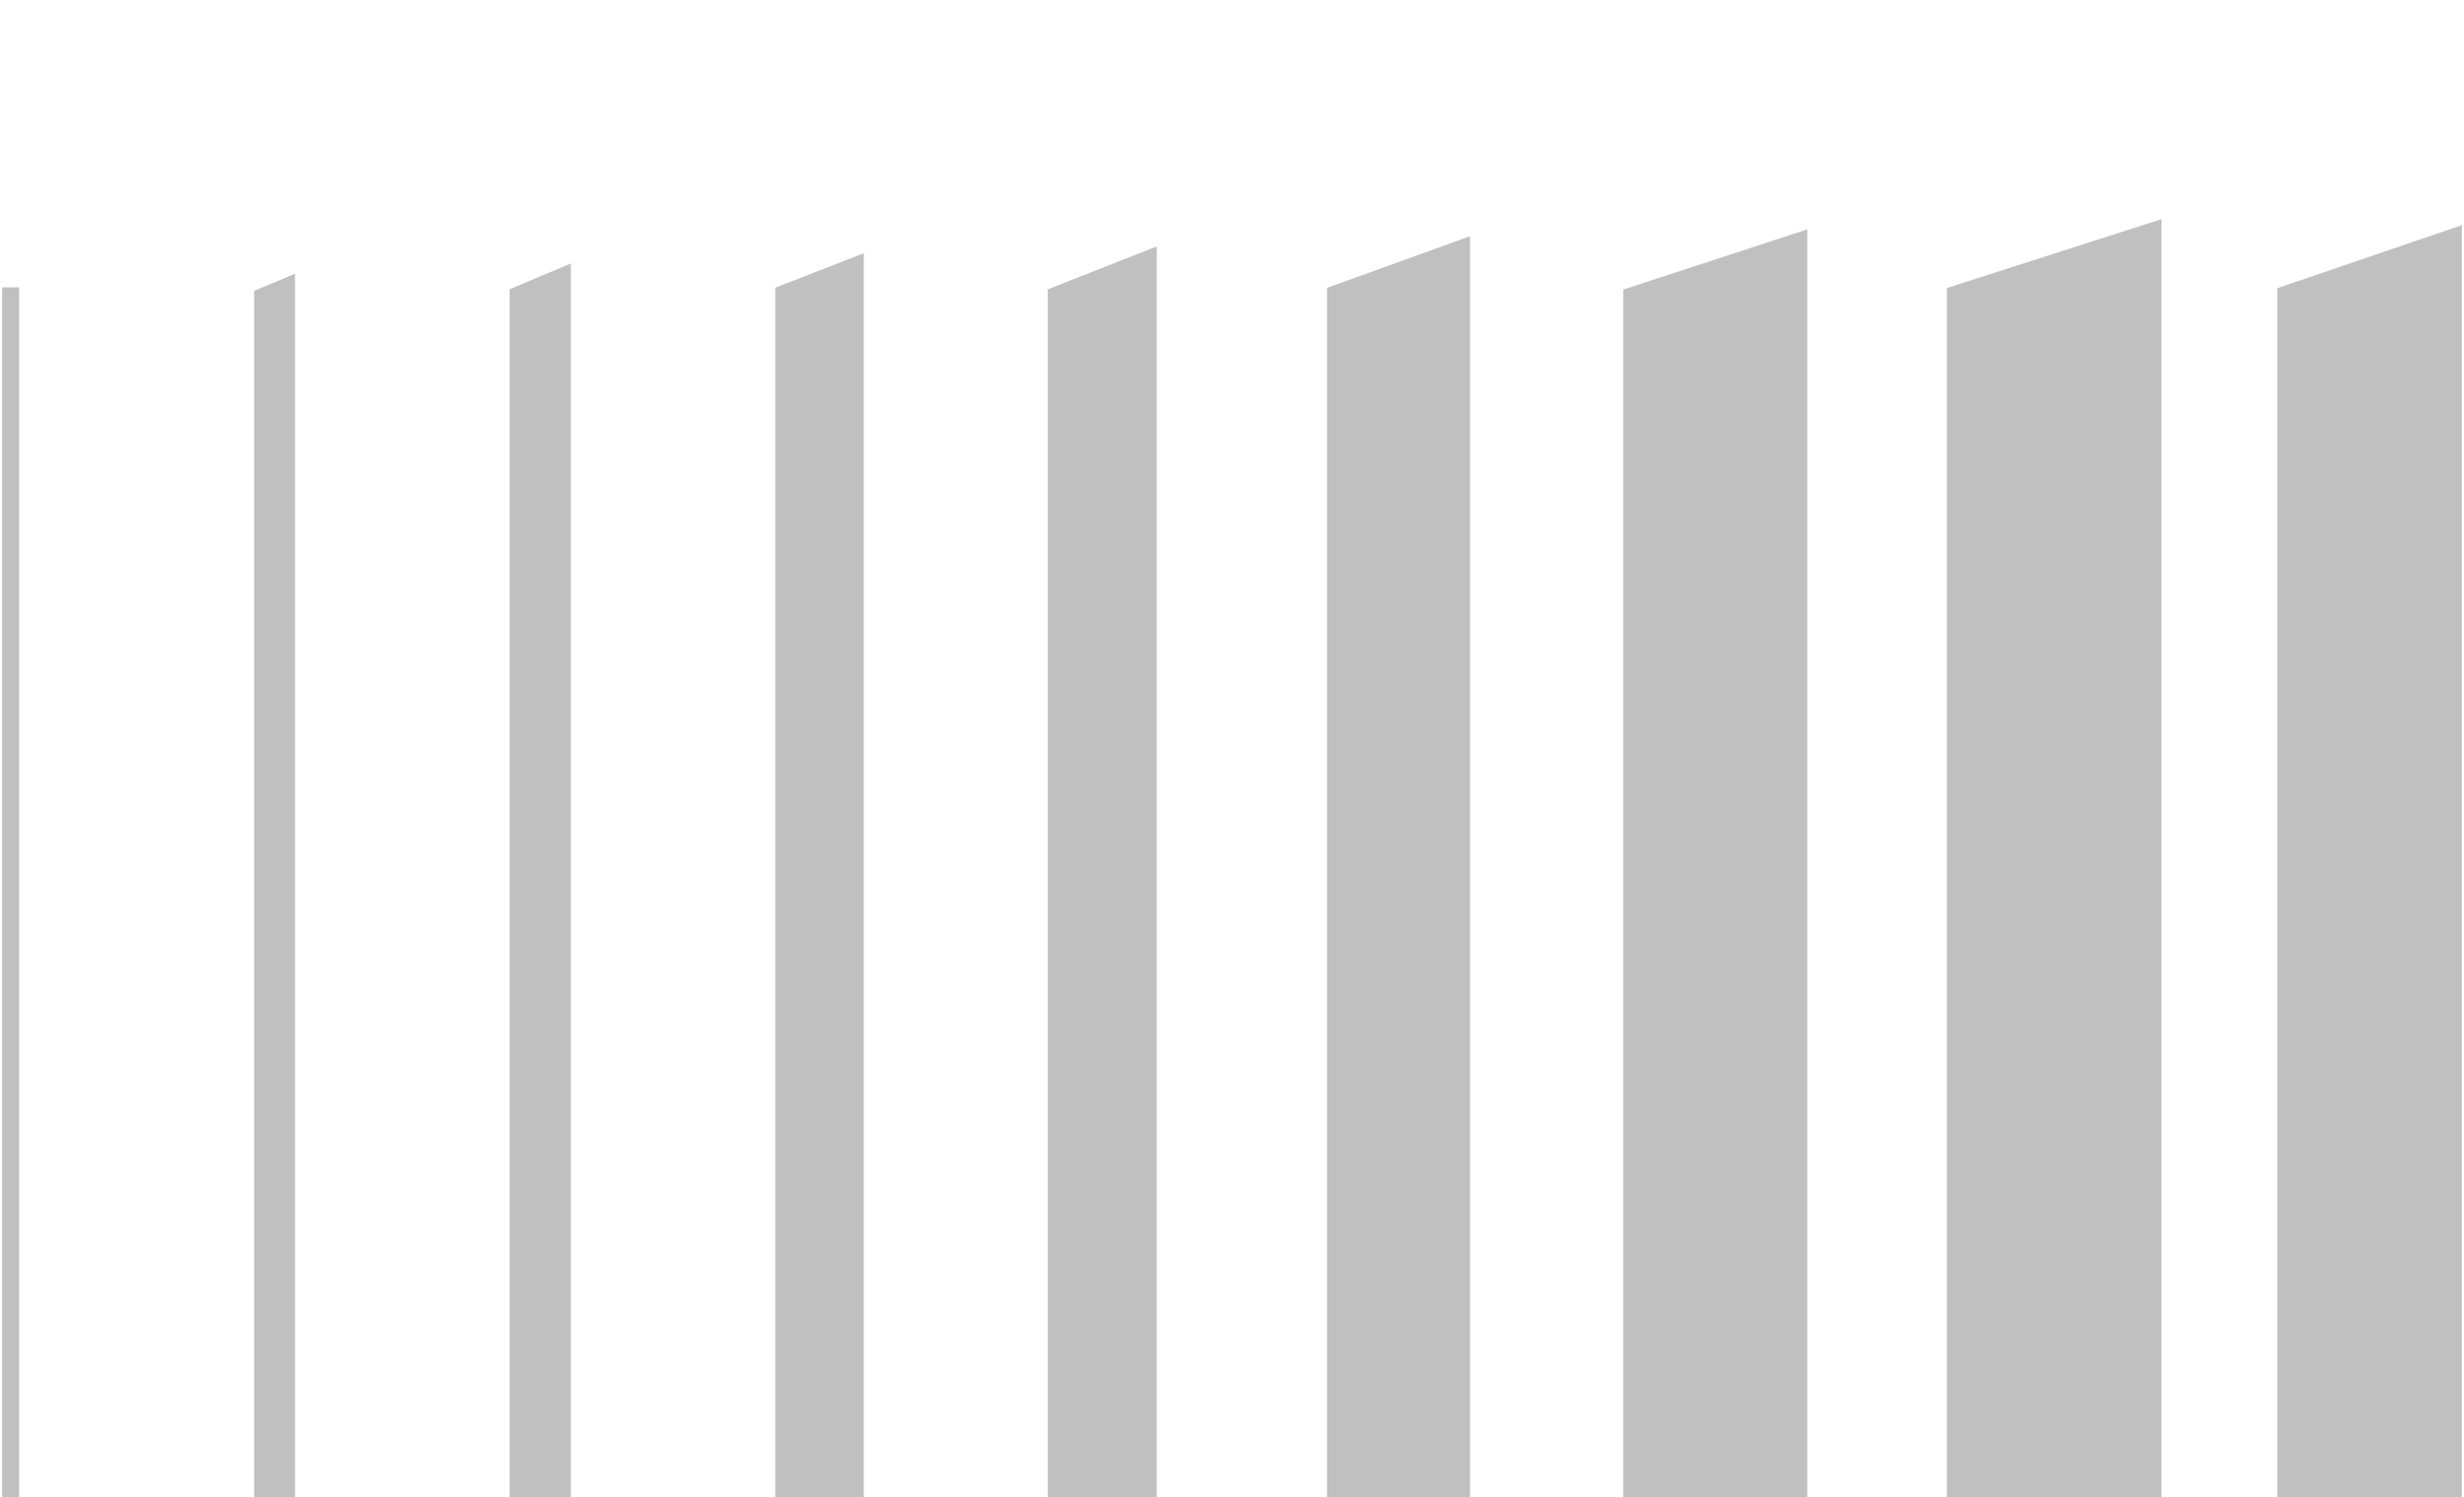 <svg width="390" height="237" viewBox="0 0 390 237" fill="none" xmlns="http://www.w3.org/2000/svg">
<g clip-path="url(#clip0_10275_1511)">
<path d="M0.333 45.477H3.029V398.038H0.333V45.477Z" fill="#C0C0C0"/>
<path d="M40.226 46.036L46.695 43.321V398.038H40.226V46.036Z" fill="#C0C0C0"/>
<path d="M80.657 45.784L90.36 41.704V398.038H80.657V45.784Z" fill="#C0C0C0"/>
<path d="M122.705 45.537L136.721 40.086V398.038H122.705V45.537Z" fill="#C0C0C0"/>
<path d="M165.832 45.807L183.083 39.008V398.038H165.832V45.807Z" fill="#C0C0C0"/>
<path d="M210.037 45.565L232.678 37.391V398.038H210.037V45.565Z" fill="#C0C0C0"/>
<path d="M256.937 45.83L286.048 36.313V398.038H256.937V45.83Z" fill="#C0C0C0"/>
<path d="M308.15 45.591L342.112 34.696V398.038H308.15V45.591Z" fill="#C0C0C0"/>
<path d="M360.441 45.617L400.333 32V398.038H360.441V45.617Z" fill="#C0C0C0"/>
</g>
<defs>
<clipPath id="clip0_10275_1511">
<rect width="389.333" height="237" fill="white" transform="translate(0.333)"/>
</clipPath>
</defs>
</svg>

